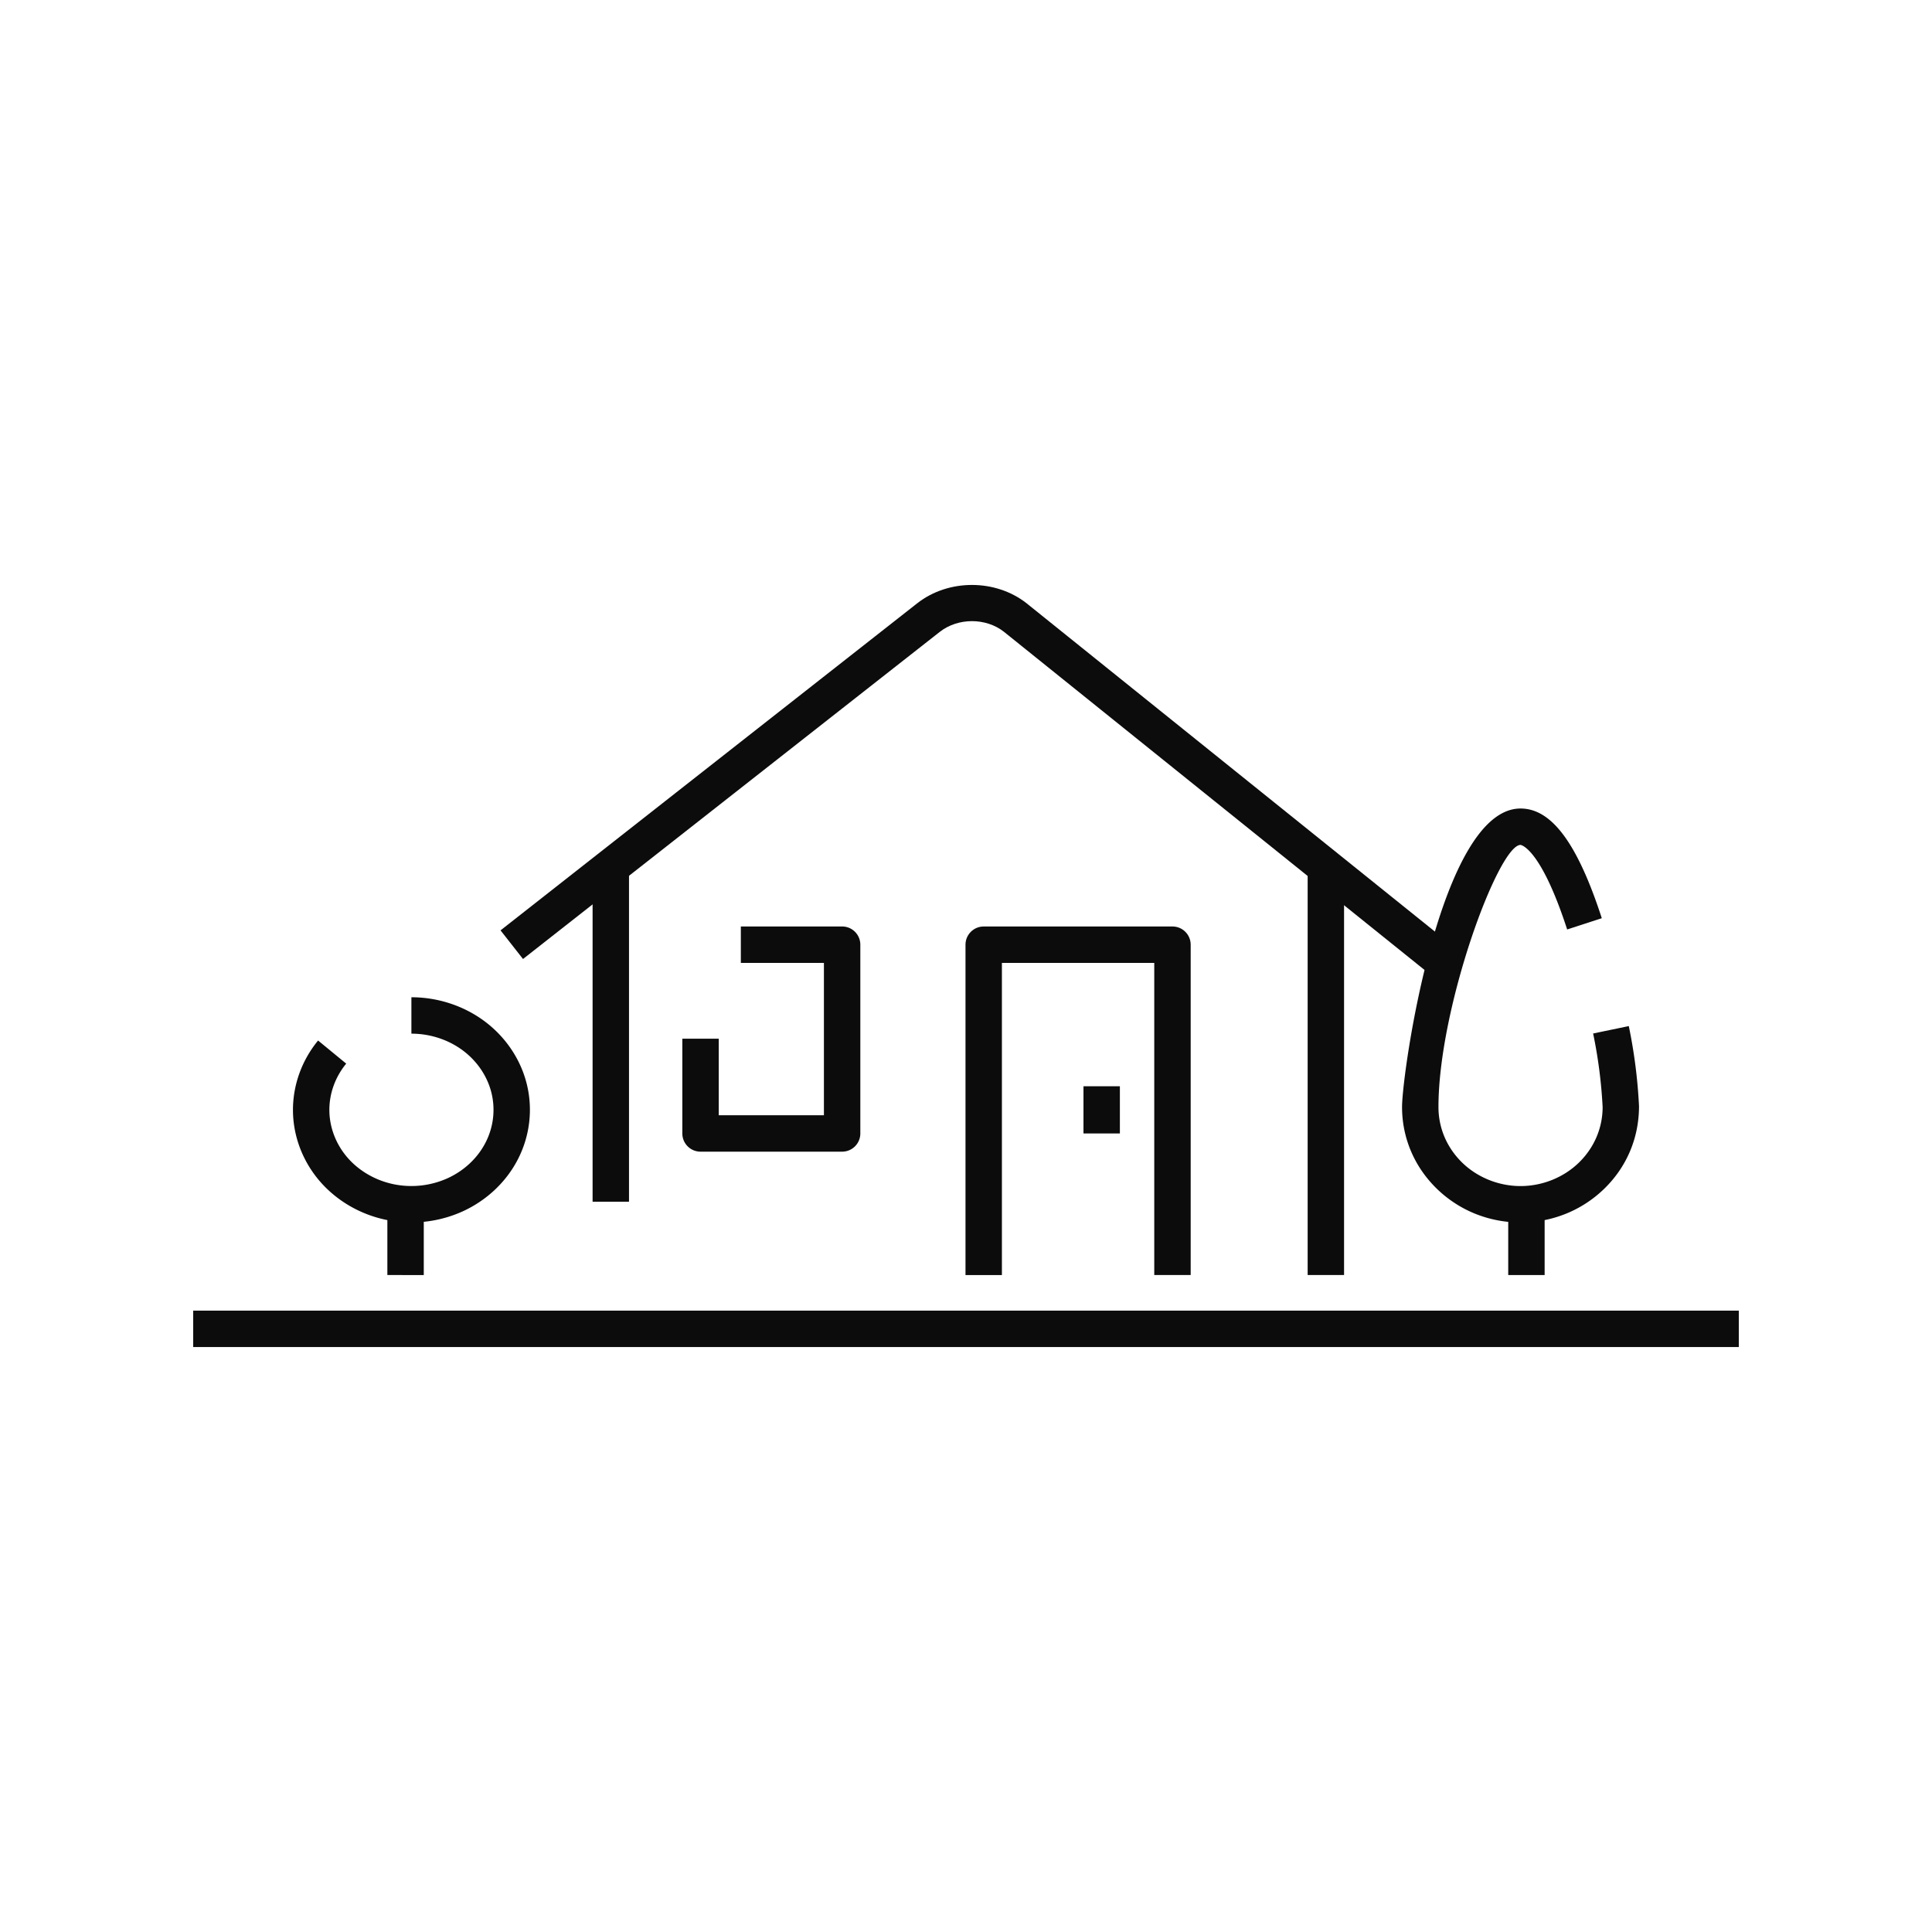 <?xml version="1.0" encoding="UTF-8"?>
<svg data-bbox="20 60.555 160 78.89" viewBox="0 0 200 200" height="200" width="200" xmlns="http://www.w3.org/2000/svg" data-type="color">
    <g>
        <path d="m147.575 100.496-43.657-35.101c-1.851-1.452-4.73-1.471-6.633.016L54.142 99.276l-2.326-2.965 43.145-33.867c3.226-2.523 8.094-2.515 11.3-.001l43.677 35.116-2.363 2.937z" fill="#0C0C0C" data-color="1"/>
        <path fill="#0C0C0C" d="M139.137 90.464v41.526h-3.769V90.464h3.769z" data-color="1"/>
        <path fill="#0C0C0C" d="M65.114 90.568v33.834h-3.769V90.568h3.769z" data-color="1"/>
        <path d="M87.176 119.22H72.52a1.884 1.884 0 0 1-1.885-1.885v-9.812h3.769v7.927h10.888V99.678h-8.6v-3.769h10.484c1.042 0 1.885.844 1.885 1.885v19.542a1.884 1.884 0 0 1-1.885 1.884z" fill="#0C0C0C" data-color="1"/>
        <path d="M123.258 131.992h-3.769V99.678h-15.772v32.314h-3.769V97.794c0-1.041.843-1.885 1.885-1.885h19.541c1.042 0 1.885.844 1.885 1.885v34.198z" fill="#0C0C0C" data-color="1"/>
        <path fill="#0C0C0C" d="M115.93 112.449v4.886h-3.769v-4.886h3.769z" data-color="1"/>
        <path fill="#0C0C0C" d="M43.869 124.664v7.328H40.1v-7.328h3.769z" data-color="1"/>
        <path d="M42.583 126.544c-.867 0-1.734-.086-2.586-.261-2.683-.552-5.124-1.965-6.872-3.981-1.769-2.043-2.762-4.621-2.797-7.26-.035-2.643.889-5.246 2.6-7.328l2.911 2.392c-1.147 1.397-1.767 3.13-1.743 4.884.024 1.754.69 3.473 1.875 4.844 1.207 1.391 2.908 2.37 4.783 2.757a9.11 9.11 0 0 0 5.622-.639c1.713-.791 3.103-2.113 3.911-3.719a7.394 7.394 0 0 0 .589-5.101c-.425-1.72-1.476-3.277-2.956-4.384-1.505-1.124-3.399-1.743-5.328-1.743h-.004v-3.769h.004c2.737 0 5.429.885 7.582 2.493 2.179 1.628 3.727 3.936 4.36 6.499.637 2.58.324 5.315-.882 7.702-1.189 2.363-3.213 4.295-5.696 5.444a12.829 12.829 0 0 1-5.373 1.17z" fill="#0C0C0C" data-color="1"/>
        <path fill="#0C0C0C" d="M159.9 124.664v7.328h-3.769v-7.328h3.769z" data-color="1"/>
        <path d="M157.406 126.55c-3.267 0-6.338-1.237-8.653-3.48-2.33-2.26-3.613-5.267-3.613-8.471 0-3.582 3.931-30.902 12.266-30.902 3.221 0 5.893 3.608 8.412 11.356l-3.585 1.165c-2.768-8.513-4.807-8.752-4.827-8.752-2.289 0-8.497 16.82-8.497 27.133 0 2.175.876 4.222 2.468 5.766 1.583 1.535 3.782 2.416 6.029 2.416s4.446-.882 6.029-2.416c1.592-1.544 2.468-3.591 2.468-5.766a49.829 49.829 0 0 0-.983-7.612l3.692-.767a53.6 53.6 0 0 1 1.058 8.287c.002 3.296-1.281 6.303-3.611 8.563-2.315 2.243-5.386 3.48-8.653 3.48z" fill="#0C0C0C" data-color="1"/>
        <path fill="#0C0C0C" d="M180 135.676v3.769H20v-3.769h160z" data-color="1"/>
    </g>
</svg>
